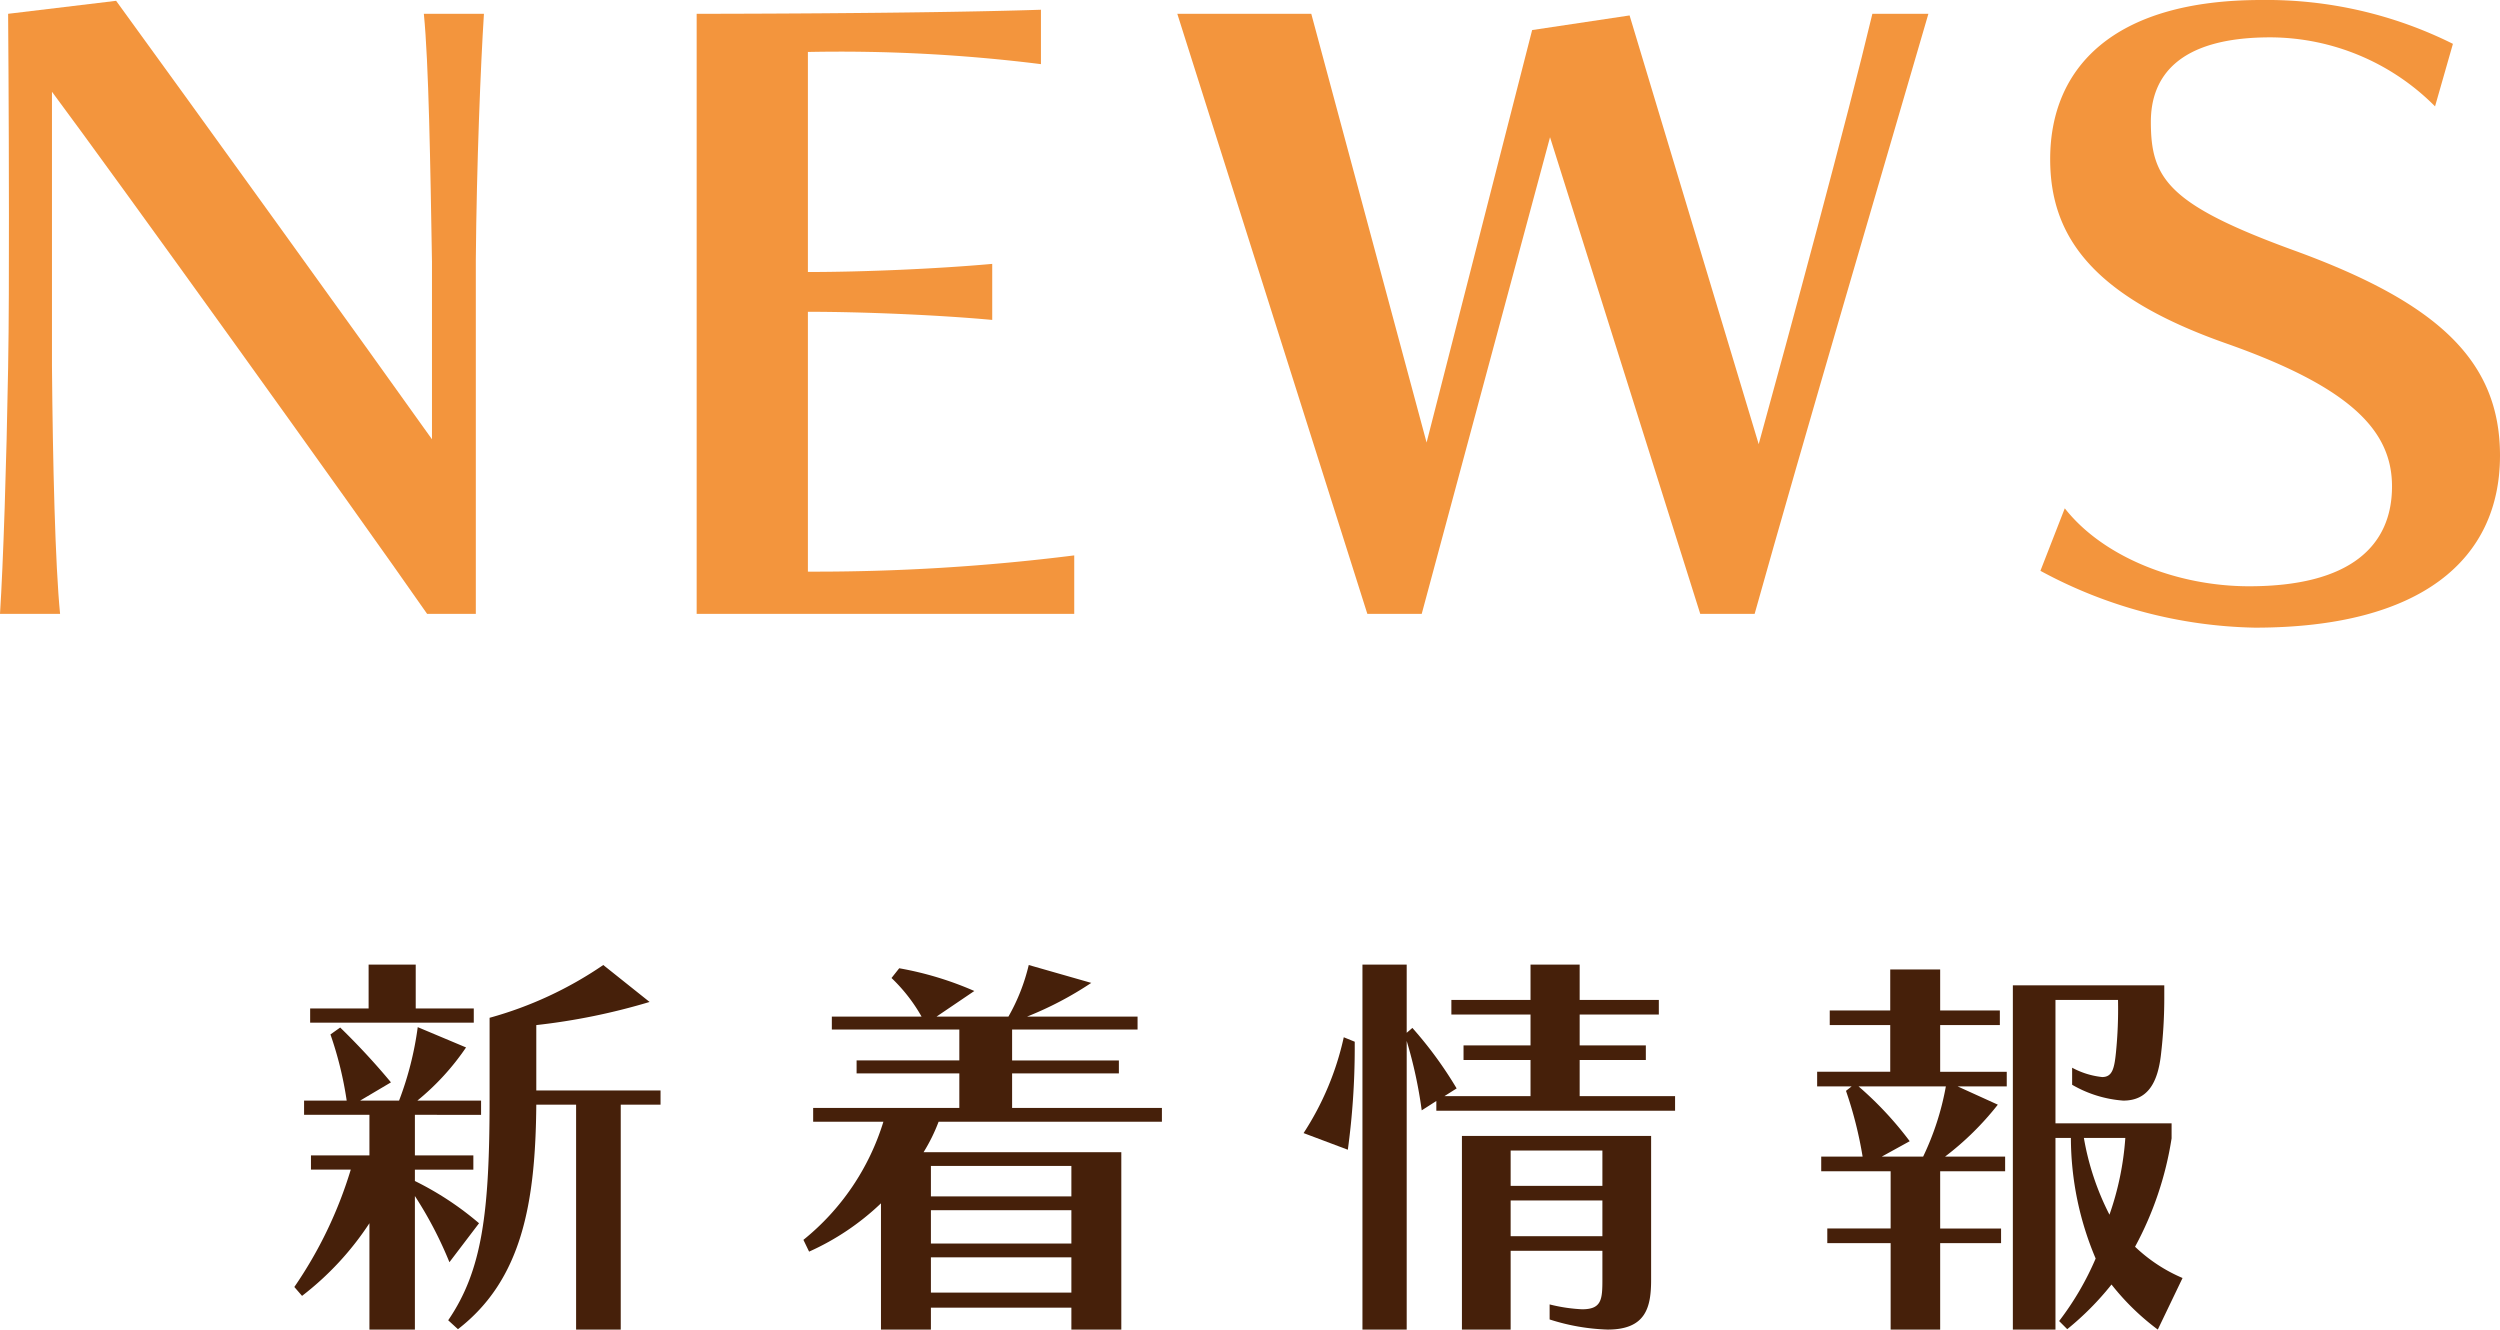 <svg xmlns="http://www.w3.org/2000/svg" width="160.107" height="85.15" viewBox="0 0 160.107 85.15"><defs><style>.cls-1{fill:#f3953d;}.cls-2{fill:#46200a;}</style></defs><title>アセット 3</title><g id="レイヤー_2" data-name="レイヤー 2"><g id="レイヤー_1-2" data-name="レイヤー 1"><path class="cls-1" d="M27.353,39.313C22.725,32.657,7.28,11.181,3.328,5.876V23.453c.052,6.188.208,12.74.52,15.86H0c.208-3.225.416-9.62.52-15.757.052-2.912.052-6.448.052-9.776C.571,7.072.52.884.52.884l6.916-.832C11.752,5.98,23.973,22.933,27.665,28.133V16.745c-.104-6.188-.208-12.741-.521-15.861h3.849c-.208,3.225-.469,9.621-.52,15.757V39.313Z"/><path class="cls-1" d="M44.616,39.313V.884S58.708.884,66.665.624V4.108a103.413,103.413,0,0,0-14.925-.78V17.421c3.588,0,8.32-.208,11.805-.521v3.589c-3.381-.312-8.217-.521-11.805-.521V36.609a132.631,132.631,0,0,0,17.057-1.04v3.744Z"/><path class="cls-1" d="M108.888,39.313,99.268,8.788l-8.217,30.525h-3.483L75.398.884h8.58l7.385,27.457,6.76-26.417,6.24-.936,8.269,27.457c1.924-6.969,5.721-21.009,7.28-27.562H123.5c-2.6,8.944-8.06,27.457-11.128,38.43Z"/><path class="cls-1" d="M132.234,32.554c2.444,3.119,7.177,4.992,11.805,4.992,6.5,0,9.152-2.601,9.152-6.396,0-3.484-2.496-6.293-10.608-9.152-8.58-3.017-11.284-6.864-11.284-11.805C131.299,4.368,135.303,0,144.819,0A26.722,26.722,0,0,1,157.092,2.808L155.947,6.812A14.929,14.929,0,0,0,145.392,2.392c-5.98,0-7.645,2.601-7.645,5.408,0,3.641,1.092,5.305,9.256,8.269,9.101,3.328,13.104,7.021,13.104,13.104,0,6.656-5.044,11.024-15.704,11.024a29.933,29.933,0,0,1-13.729-3.64Z"/><path class="cls-2" d="M23.659,85.15V78.339a18.983,18.983,0,0,1-4.315,4.653l-.494-.571a27.034,27.034,0,0,0,3.614-7.515H19.915v-.91h3.744V71.396H19.474v-.91h2.729a23.173,23.173,0,0,0-1.04-4.238l.624-.442a45.137,45.137,0,0,1,3.251,3.511l-1.977,1.17h2.496a20.848,20.848,0,0,0,1.196-4.706l3.094,1.3a15.861,15.861,0,0,1-3.12,3.406h4.082v.91H26.571v2.6h3.744v.91H26.571v.728a19.743,19.743,0,0,1,4.108,2.705L28.782,80.835a25.072,25.072,0,0,0-2.211-4.238v8.554Zm-3.796-19.656V64.584h3.744V61.775H26.624V64.584H30.342v.91ZM36.895,85.15V70.746H34.346c-.052,6.292-.91,11.206-5.018,14.379l-.624-.572c2.184-3.198,2.651-6.891,2.651-14.223V65.182a24.329,24.329,0,0,0,7.28-3.38L41.601,64.168a40.801,40.801,0,0,1-7.255,1.481v4.187h7.957v.91H39.754v14.404Z"/><path class="cls-2" d="M68.614,85.15V83.747h-8.996v1.403H56.42V77.064a16.338,16.338,0,0,1-4.603,3.094l-.364-.754a15.591,15.591,0,0,0,5.122-7.566h-4.498V70.954H61.438v-2.21H54.859v-.832H61.438V65.936H53.273v-.832h5.746a10.679,10.679,0,0,0-1.924-2.47l.494-.624a21.208,21.208,0,0,1,4.81,1.456l-2.418,1.638H64.584a12.455,12.455,0,0,0,1.3-3.302l4.004,1.145a22.194,22.194,0,0,1-4.107,2.157h7.072v.832H64.818v1.977h6.838v.832H64.818v2.21h9.594v.884H60.111a11.23,11.23,0,0,1-.962,1.95H71.812v11.362Zm0-10.479h-8.996v1.95h8.996Zm0,2.835h-8.996v2.132h8.996Zm0,3.016h-8.996v2.262h8.996Z"/><path class="cls-2" d="M83.485,72.566a18.468,18.468,0,0,0,2.574-6.137l.702.286V67.21a48.409,48.409,0,0,1-.442,6.422Zm8.502-1.431v-.624l-.936.599a28.687,28.687,0,0,0-.962-4.446V85.15h-2.834v-23.375h2.834v4.368l.364-.312a25.335,25.335,0,0,1,2.834,3.874l-.78.494h5.512V67.886h-4.29V66.95h4.29V64.974H92.95v-.936h5.069v-2.263H101.166v2.263h5.07v.936H101.166V66.95h4.238v.936H101.166V70.2h6.11v.936Zm10.635,8.971h-5.876v5.044H93.626V72.748h12.116v9.204c0,1.742-.312,3.198-2.782,3.198a13.397,13.397,0,0,1-3.718-.649v-.963a10.446,10.446,0,0,0,2.08.312c1.248,0,1.3-.624,1.3-1.898Zm0-6.422h-5.876v2.262h5.876Zm0,3.197h-5.876V79.171h5.876Z"/><path class="cls-2" d="M121.082,85.15V79.612h-4.057v-.936H121.082v-3.666h-4.446v-.937h2.651a25.59,25.59,0,0,0-1.065-4.212l.364-.286H116.375v-.937h4.681V65.649h-3.874v-.936h3.874v-2.626h3.198v2.626h3.822v.936h-3.822v2.99h4.264v.937h-3.146l2.574,1.17a18.65,18.65,0,0,1-3.381,3.328h3.849v.937h-4.16v3.666h3.9v.936h-3.9v5.538Zm-.572-11.076h2.652a17.542,17.542,0,0,0,1.456-4.498h-5.591a22.188,22.188,0,0,1,3.276,3.51Zm17.681,11.076a15.667,15.667,0,0,1-2.964-2.886,18.486,18.486,0,0,1-2.835,2.86l-.52-.521a18.545,18.545,0,0,0,2.34-4.004,19.855,19.855,0,0,1-1.586-7.723h-.988V85.15h-2.729V63.102h9.698v.91a31.066,31.066,0,0,1-.208,3.484c-.208,1.897-.884,2.99-2.418,2.99a7.605,7.605,0,0,1-3.276-1.015v-1.092a5.183,5.183,0,0,0,1.924.598c.65,0,.78-.546.884-1.586a28.076,28.076,0,0,0,.131-3.354H131.638v7.904h7.437v.962a21.481,21.481,0,0,1-2.34,6.942,10.138,10.138,0,0,0,3.042,2.002ZM133.458,72.878A17.1,17.1,0,0,0,135.096,77.792a18.663,18.663,0,0,0,1.015-4.914Z"/></g></g></svg>
